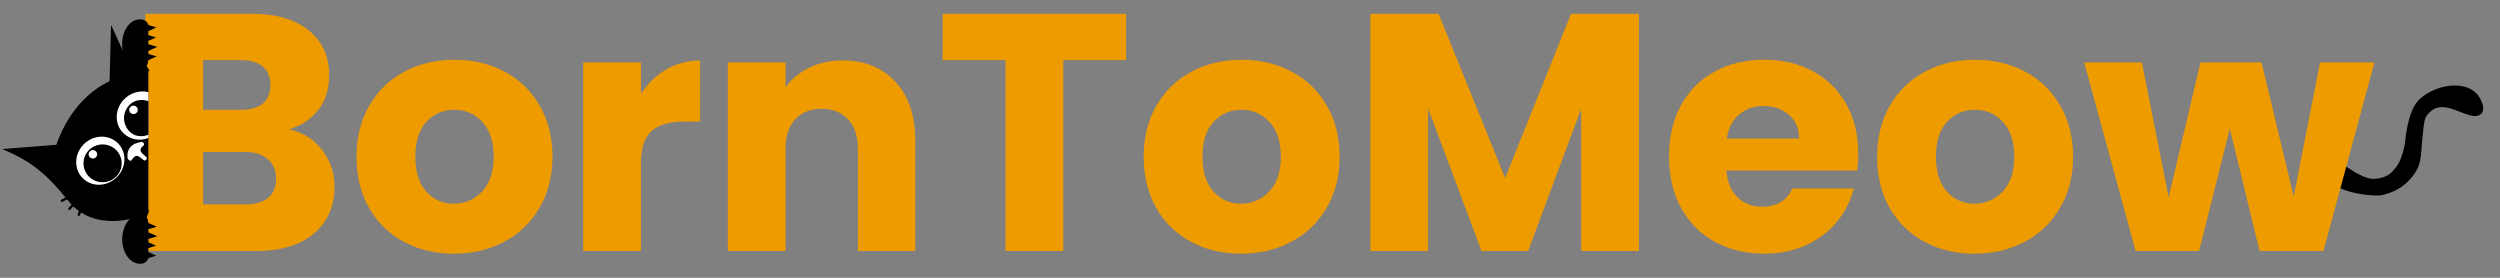 <svg version="1.2" preserveAspectRatio="xMidYMid meet" height="80" viewBox="0 0 540 60" zoomAndPan="magnify" width="720" xmlns:xlink="http://www.w3.org/1999/xlink" xmlns="http://www.w3.org/2000/svg"><rect x="0" y="0" width="540" height="60" fill="#808080" stroke="none"/><defs><clipPath id="06bb44dcec"><path d="M 500 18 L 537 18 L 537 43 L 500 43 Z M 500 18"></path></clipPath><clipPath id="a2df00e202"><path d="M 528.977 10.672 L 539.805 22.648 L 510.414 49.23 L 499.586 37.254 Z M 528.977 10.672"></path></clipPath><clipPath id="1a8a0c3f19"><path d="M 528.977 10.672 L 539.805 22.648 L 510.414 49.23 L 499.586 37.254 Z M 528.977 10.672"></path></clipPath><clipPath id="6abc2901cb"><path d="M 0.387 5 L 33 5 L 33 48 L 0.387 48 Z M 0.387 5"></path></clipPath><clipPath id="00fdf0a412"><path d="M 26 4.18 L 34 4.18 L 34 16 L 26 16 Z M 26 4.18"></path></clipPath><clipPath id="a8d6033b75"><rect height="60" y="0" width="539" x="0"></rect></clipPath></defs><g id="ac63b73158"><g transform="matrix(1,0,0,1,0,-0)"><g clip-path="url(#a8d6033b75)"><g clip-path="url(#06bb44dcec)" clip-rule="nonzero"><g clip-path="url(#a2df00e202)" clip-rule="nonzero"><g clip-path="url(#1a8a0c3f19)" clip-rule="nonzero"><path d="M 536.223 22.516 C 536.867 24.762 535.242 25.367 533.555 24.93 C 530.996 24.266 527.48 21.836 525.035 24.051 C 523.613 25.336 523.668 25.73 523.238 29.863 C 522.809 33.996 523.309 36.02 520.012 39.293 C 518.375 40.918 516.359 41.703 514.52 42.145 C 513.539 42.379 509.445 42.168 506.297 40.996 C 503.422 39.926 501.453 37.887 501.02 38.016 C 499.836 38.363 504.527 34.496 504.031 33.953 C 503.68 33.566 509.789 38.895 512.879 38.641 C 515.969 38.387 516.68 37.117 517.348 36.352 C 519.117 34.324 519.523 30.48 519.523 30.48 C 519.523 30.48 520.016 23.773 522.641 21.402 C 526.703 17.727 534.594 16.871 536.223 22.516 Z M 536.223 22.516" style="stroke:none;fill-rule:nonzero;fill:#000000;fill-opacity:1;"></path></g></g></g><g style="fill:#ee9b00;fill-opacity:1;"><g transform="translate(26.87, 54.217)"><path d="M 35.547 -26.281 C 38.516 -25.645 40.895 -24.172 42.688 -21.859 C 44.488 -19.547 45.391 -16.906 45.391 -13.938 C 45.391 -9.656 43.895 -6.258 40.906 -3.75 C 37.914 -1.25 33.742 0 28.391 0 L 4.531 0 L 4.531 -51.234 L 27.594 -51.234 C 32.789 -51.234 36.863 -50.039 39.812 -47.656 C 42.758 -45.27 44.234 -42.035 44.234 -37.953 C 44.234 -34.93 43.441 -32.422 41.859 -30.422 C 40.273 -28.43 38.172 -27.051 35.547 -26.281 Z M 17 -30.5 L 25.172 -30.5 C 27.223 -30.5 28.797 -30.945 29.891 -31.844 C 30.984 -32.75 31.531 -34.078 31.531 -35.828 C 31.531 -37.586 30.984 -38.926 29.891 -39.844 C 28.797 -40.77 27.223 -41.234 25.172 -41.234 L 17 -41.234 Z M 26.203 -10.078 C 28.297 -10.078 29.91 -10.551 31.047 -11.5 C 32.191 -12.445 32.766 -13.82 32.766 -15.625 C 32.766 -17.414 32.164 -18.82 30.969 -19.844 C 29.781 -20.875 28.145 -21.391 26.062 -21.391 L 17 -21.391 L 17 -10.078 Z M 26.203 -10.078" style="stroke:none"></path></g></g><g style="fill:#ee9b00;fill-opacity:1;"><g transform="translate(74.96, 54.217)"><path d="M 23.062 0.578 C 19.07 0.578 15.484 -0.27 12.297 -1.969 C 9.109 -3.676 6.602 -6.109 4.781 -9.266 C 2.957 -12.43 2.047 -16.129 2.047 -20.359 C 2.047 -24.547 2.969 -28.234 4.812 -31.422 C 6.664 -34.609 9.195 -37.051 12.406 -38.75 C 15.613 -40.457 19.211 -41.312 23.203 -41.312 C 27.191 -41.312 30.789 -40.457 34 -38.75 C 37.219 -37.051 39.75 -34.609 41.594 -31.422 C 43.445 -28.234 44.375 -24.547 44.375 -20.359 C 44.375 -16.18 43.438 -12.5 41.562 -9.312 C 39.688 -6.125 37.129 -3.676 33.891 -1.969 C 30.66 -0.27 27.051 0.578 23.062 0.578 Z M 23.062 -10.219 C 25.445 -10.219 27.477 -11.094 29.156 -12.844 C 30.832 -14.594 31.672 -17.098 31.672 -20.359 C 31.672 -23.617 30.852 -26.125 29.219 -27.875 C 27.594 -29.625 25.586 -30.5 23.203 -30.5 C 20.773 -30.5 18.758 -29.633 17.156 -27.906 C 15.551 -26.188 14.75 -23.672 14.75 -20.359 C 14.75 -17.098 15.535 -14.594 17.109 -12.844 C 18.691 -11.094 20.676 -10.219 23.062 -10.219 Z M 23.062 -10.219" style="stroke:none"></path></g></g><g style="fill:#ee9b00;fill-opacity:1;"><g transform="translate(121.444, 54.217)"><path d="M 17 -33.938 C 18.457 -36.176 20.281 -37.938 22.469 -39.219 C 24.664 -40.508 27.102 -41.156 29.781 -41.156 L 29.781 -27.953 L 26.344 -27.953 C 23.227 -27.953 20.891 -27.281 19.328 -25.938 C 17.773 -24.602 17 -22.258 17 -18.906 L 17 0 L 4.531 0 L 4.531 -40.719 L 17 -40.719 Z M 17 -33.938" style="stroke:none"></path></g></g><g style="fill:#ee9b00;fill-opacity:1;"><g transform="translate(152.676, 54.217)"><path d="M 29.344 -41.156 C 34.113 -41.156 37.922 -39.609 40.766 -36.516 C 43.609 -33.43 45.031 -29.191 45.031 -23.797 L 45.031 0 L 32.625 0 L 32.625 -22.109 C 32.625 -24.836 31.914 -26.953 30.5 -28.453 C 29.094 -29.961 27.195 -30.719 24.812 -30.719 C 22.426 -30.719 20.523 -29.961 19.109 -28.453 C 17.703 -26.953 17 -24.836 17 -22.109 L 17 0 L 4.531 0 L 4.531 -40.719 L 17 -40.719 L 17 -35.328 C 18.27 -37.129 19.973 -38.551 22.109 -39.594 C 24.254 -40.633 26.664 -41.156 29.344 -41.156 Z M 29.344 -41.156" style="stroke:none"></path></g></g><g style="fill:#ee9b00;fill-opacity:1;"><g transform="translate(201.86, 54.217)"><path d="M 41.375 -51.234 L 41.375 -41.234 L 27.812 -41.234 L 27.812 0 L 15.328 0 L 15.328 -41.234 L 1.75 -41.234 L 1.75 -51.234 Z M 41.375 -51.234" style="stroke:none"></path></g></g><g style="fill:#ee9b00;fill-opacity:1;"><g transform="translate(244.987, 54.217)"><path d="M 23.062 0.578 C 19.07 0.578 15.484 -0.27 12.297 -1.969 C 9.109 -3.676 6.602 -6.109 4.781 -9.266 C 2.957 -12.43 2.047 -16.129 2.047 -20.359 C 2.047 -24.547 2.969 -28.234 4.812 -31.422 C 6.664 -34.609 9.195 -37.051 12.406 -38.75 C 15.613 -40.457 19.211 -41.312 23.203 -41.312 C 27.191 -41.312 30.789 -40.457 34 -38.75 C 37.219 -37.051 39.75 -34.609 41.594 -31.422 C 43.445 -28.234 44.375 -24.547 44.375 -20.359 C 44.375 -16.18 43.438 -12.5 41.562 -9.312 C 39.688 -6.125 37.129 -3.676 33.891 -1.969 C 30.66 -0.27 27.051 0.578 23.062 0.578 Z M 23.062 -10.219 C 25.445 -10.219 27.477 -11.094 29.156 -12.844 C 30.832 -14.594 31.672 -17.098 31.672 -20.359 C 31.672 -23.617 30.852 -26.125 29.219 -27.875 C 27.594 -29.625 25.586 -30.5 23.203 -30.5 C 20.773 -30.5 18.758 -29.633 17.156 -27.906 C 15.551 -26.188 14.75 -23.672 14.75 -20.359 C 14.75 -17.098 15.535 -14.594 17.109 -12.844 C 18.691 -11.094 20.676 -10.219 23.062 -10.219 Z M 23.062 -10.219" style="stroke:none"></path></g></g><g style="fill:#ee9b00;fill-opacity:1;"><g transform="translate(291.471, 54.217)"><path d="M 62.547 -51.234 L 62.547 0 L 50.062 0 L 50.062 -30.719 L 38.609 0 L 28.531 0 L 17 -30.797 L 17 0 L 4.531 0 L 4.531 -51.234 L 19.266 -51.234 L 33.641 -15.766 L 47.875 -51.234 Z M 62.547 -51.234" style="stroke:none"></path></g></g><g style="fill:#ee9b00;fill-opacity:1;"><g transform="translate(358.46, 54.217)"><path d="M 42.922 -21.016 C 42.922 -19.848 42.848 -18.633 42.703 -17.375 L 14.453 -17.375 C 14.648 -14.844 15.461 -12.906 16.891 -11.562 C 18.328 -10.227 20.094 -9.562 22.188 -9.562 C 25.301 -9.562 27.469 -10.875 28.688 -13.5 L 41.969 -13.5 C 41.281 -10.82 40.047 -8.41 38.266 -6.266 C 36.492 -4.129 34.27 -2.453 31.594 -1.234 C 28.926 -0.023 25.938 0.578 22.625 0.578 C 18.633 0.578 15.082 -0.27 11.969 -1.969 C 8.852 -3.676 6.422 -6.109 4.672 -9.266 C 2.922 -12.43 2.047 -16.129 2.047 -20.359 C 2.047 -24.598 2.906 -28.297 4.625 -31.453 C 6.352 -34.617 8.773 -37.051 11.891 -38.75 C 15.004 -40.457 18.582 -41.312 22.625 -41.312 C 26.562 -41.312 30.062 -40.484 33.125 -38.828 C 36.195 -37.172 38.598 -34.812 40.328 -31.75 C 42.055 -28.688 42.922 -25.109 42.922 -21.016 Z M 30.141 -24.297 C 30.141 -26.441 29.41 -28.145 27.953 -29.406 C 26.492 -30.676 24.672 -31.312 22.484 -31.312 C 20.391 -31.312 18.625 -30.703 17.188 -29.484 C 15.75 -28.266 14.863 -26.535 14.531 -24.297 Z M 30.141 -24.297" style="stroke:none"></path></g></g><g style="fill:#ee9b00;fill-opacity:1;"><g transform="translate(403.412, 54.217)"><path d="M 23.062 0.578 C 19.07 0.578 15.484 -0.27 12.297 -1.969 C 9.109 -3.676 6.602 -6.109 4.781 -9.266 C 2.957 -12.43 2.047 -16.129 2.047 -20.359 C 2.047 -24.547 2.969 -28.234 4.812 -31.422 C 6.664 -34.609 9.195 -37.051 12.406 -38.75 C 15.613 -40.457 19.211 -41.312 23.203 -41.312 C 27.191 -41.312 30.789 -40.457 34 -38.75 C 37.219 -37.051 39.75 -34.609 41.594 -31.422 C 43.445 -28.234 44.375 -24.547 44.375 -20.359 C 44.375 -16.18 43.438 -12.5 41.562 -9.312 C 39.688 -6.125 37.129 -3.676 33.891 -1.969 C 30.66 -0.27 27.051 0.578 23.062 0.578 Z M 23.062 -10.219 C 25.445 -10.219 27.477 -11.094 29.156 -12.844 C 30.832 -14.594 31.672 -17.098 31.672 -20.359 C 31.672 -23.617 30.852 -26.125 29.219 -27.875 C 27.594 -29.625 25.586 -30.5 23.203 -30.5 C 20.773 -30.5 18.758 -29.633 17.156 -27.906 C 15.551 -26.188 14.75 -23.672 14.75 -20.359 C 14.75 -17.098 15.535 -14.594 17.109 -12.844 C 18.691 -11.094 20.676 -10.219 23.062 -10.219 Z M 23.062 -10.219" style="stroke:none"></path></g></g><g style="fill:#ee9b00;fill-opacity:1;"><g transform="translate(449.895, 54.217)"><path d="M 62.984 -40.719 L 51.969 0 L 38.172 0 L 31.75 -26.422 L 25.109 0 L 11.391 0 L 0.297 -40.719 L 12.766 -40.719 L 18.531 -11.609 L 25.406 -40.719 L 38.609 -40.719 L 45.547 -11.75 L 51.234 -40.719 Z M 62.984 -40.719" style="stroke:none"></path></g></g><g clip-path="url(#6abc2901cb)" clip-rule="nonzero"><path d="M 23.977 5.637 L 23.664 17.543 C 20.207 19.152 15.109 22.98 12.172 31.273 L 0.41 32.188 C 7.18 34.93 10.418 38.066 14.707 43.324 C 20.086 50.273 30.02 47.359 32.047 45.684 L 32.047 15.285 C 27.031 14.246 26.273 9.934 24.012 5.445 Z M 23.977 5.637" style="stroke:none;fill-rule:nonzero;fill:#000000;fill-opacity:1;"></path></g><path d="M 27.59 34.297 C 27.234 32.09 28.527 30.895 30.684 30.652 C 30.926 30.801 31.211 30.918 31.094 31.355 C 29.551 32.492 30.73 33.117 31.707 34.02 C 31.738 34.422 31.555 34.648 31.152 34.695 C 30.133 33.887 29.414 32.902 28.371 34.68 C 28.164 34.785 27.914 34.707 27.59 34.297 Z M 27.59 34.297" style="stroke:none;fill-rule:nonzero;fill:#ffffff;fill-opacity:1;"></path><path transform="matrix(0.003,-0.95,0.96,0.003,-70.409,56.424)" d="M 17.035 93.402 L 10.87 91.053" style="fill-rule:evenodd;fill:#000000;fill-opacity:1;stroke-width:0.552;stroke-linecap:round;stroke-linejoin:round;stroke:#000000;stroke-opacity:1;stroke-miterlimit:4;"></path><path transform="matrix(0.63,-0.717,0.724,0.624,-59.388,-5.666)" d="M 17.038 93.403 L 10.868 91.052" style="fill-rule:evenodd;fill:#000000;fill-opacity:1;stroke-width:0.552;stroke-linecap:round;stroke-linejoin:round;stroke:#000000;stroke-opacity:1;stroke-miterlimit:4;"></path><path transform="matrix(0.356,-0.883,0.892,0.352,-70.097,22.65)" d="M 17.034 93.404 L 10.869 91.053" style="fill-rule:evenodd;fill:#000000;fill-opacity:1;stroke-width:0.552;stroke-linecap:round;stroke-linejoin:round;stroke:#000000;stroke-opacity:1;stroke-miterlimit:4;"></path><path d="M 25.25 30.727 C 25 30.508 24.73 30.316 24.441 30.152 C 24.152 29.988 23.848 29.855 23.527 29.754 C 23.207 29.652 22.879 29.586 22.543 29.547 C 22.207 29.512 21.867 29.508 21.523 29.539 C 21.184 29.57 20.844 29.633 20.512 29.727 C 20.176 29.824 19.855 29.953 19.543 30.109 C 19.23 30.266 18.934 30.453 18.656 30.668 C 18.375 30.883 18.121 31.117 17.883 31.379 C 17.648 31.641 17.441 31.922 17.258 32.223 C 17.078 32.523 16.926 32.832 16.801 33.16 C 16.68 33.484 16.59 33.816 16.531 34.156 C 16.477 34.496 16.453 34.836 16.461 35.176 C 16.469 35.516 16.512 35.848 16.59 36.176 C 16.664 36.5 16.773 36.816 16.914 37.117 C 17.051 37.422 17.219 37.703 17.418 37.969 C 17.617 38.234 17.84 38.477 18.086 38.695 C 18.336 38.914 18.605 39.105 18.895 39.27 C 19.184 39.434 19.488 39.566 19.809 39.668 C 20.129 39.77 20.457 39.84 20.793 39.875 C 21.129 39.91 21.469 39.914 21.812 39.883 C 22.152 39.855 22.492 39.789 22.824 39.695 C 23.16 39.598 23.48 39.473 23.793 39.312 C 24.105 39.156 24.402 38.969 24.68 38.754 C 24.961 38.543 25.215 38.305 25.453 38.043 C 25.688 37.781 25.895 37.5 26.078 37.199 C 26.258 36.902 26.41 36.59 26.535 36.262 C 26.656 35.938 26.746 35.605 26.805 35.266 C 26.859 34.93 26.883 34.59 26.875 34.25 C 26.867 33.91 26.824 33.574 26.746 33.25 C 26.672 32.922 26.562 32.605 26.422 32.305 C 26.285 32.004 26.117 31.719 25.918 31.453 C 25.719 31.188 25.496 30.945 25.25 30.727 Z M 25.25 30.727" style="stroke:none;fill-rule:nonzero;fill:#ffffff;fill-opacity:1;"></path><path d="M 24.895 32.227 C 25.098 32.406 25.281 32.602 25.445 32.816 C 25.609 33.031 25.75 33.258 25.867 33.5 C 25.984 33.738 26.078 33.988 26.145 34.25 C 26.215 34.508 26.258 34.773 26.273 35.039 C 26.289 35.309 26.277 35.574 26.242 35.84 C 26.203 36.105 26.141 36.363 26.051 36.617 C 25.965 36.871 25.852 37.113 25.715 37.344 C 25.578 37.574 25.418 37.789 25.238 37.992 C 25.059 38.191 24.859 38.371 24.645 38.535 C 24.43 38.695 24.199 38.836 23.957 38.953 C 23.711 39.066 23.457 39.16 23.195 39.227 C 22.934 39.297 22.668 39.336 22.398 39.352 C 22.129 39.367 21.859 39.359 21.59 39.32 C 21.32 39.285 21.059 39.223 20.805 39.133 C 20.547 39.047 20.305 38.934 20.07 38.797 C 19.836 38.664 19.617 38.504 19.418 38.328 C 19.215 38.148 19.031 37.953 18.867 37.738 C 18.703 37.527 18.562 37.297 18.445 37.059 C 18.328 36.816 18.234 36.566 18.164 36.305 C 18.098 36.047 18.055 35.781 18.039 35.516 C 18.023 35.246 18.035 34.98 18.07 34.715 C 18.109 34.449 18.172 34.191 18.262 33.938 C 18.348 33.684 18.461 33.441 18.598 33.211 C 18.734 32.98 18.895 32.766 19.074 32.566 C 19.254 32.363 19.453 32.184 19.668 32.023 C 19.883 31.859 20.113 31.723 20.355 31.605 C 20.602 31.488 20.855 31.395 21.117 31.328 C 21.379 31.262 21.645 31.219 21.914 31.203 C 22.184 31.188 22.453 31.199 22.723 31.234 C 22.988 31.273 23.254 31.332 23.508 31.422 C 23.762 31.512 24.008 31.621 24.242 31.758 C 24.477 31.895 24.695 32.051 24.895 32.227 Z M 24.895 32.227" style="stroke:none;fill-rule:nonzero;fill:#000000;fill-opacity:1;"></path><path d="M 20.68 32.648 C 20.867 32.816 20.969 33.023 20.984 33.273 C 21 33.527 20.922 33.746 20.754 33.934 C 20.586 34.121 20.375 34.223 20.121 34.238 C 19.867 34.25 19.645 34.176 19.457 34.008 C 19.266 33.84 19.164 33.633 19.148 33.383 C 19.133 33.129 19.211 32.91 19.379 32.723 C 19.547 32.535 19.758 32.434 20.012 32.418 C 20.266 32.402 20.488 32.48 20.68 32.648 Z M 20.68 32.648" style="stroke:none;fill-rule:nonzero;fill:#ffffff;fill-opacity:1;"></path><path d="M 32.051 19.906 C 30.199 19.422 28.066 20.039 26.637 21.625 C 24.66 23.828 24.75 27.102 26.84 28.941 C 28.277 30.207 30.293 30.492 32.051 29.812 Z M 32.051 19.906" style="stroke:none;fill-rule:nonzero;fill:#ffffff;fill-opacity:1;"></path><path d="M 32.051 21.852 L 32.051 29.07 C 32.105 29.121 29.875 30.078 28.172 28.578 C 26.473 27.078 26.316 24.5 27.832 22.816 C 29.344 21.129 31.363 21.609 32.051 21.852 Z M 32.051 21.852" style="stroke:none;fill-rule:nonzero;fill:#000000;fill-opacity:1;"></path><path d="M 29.449 23.051 C 29.641 23.219 29.742 23.426 29.758 23.68 C 29.77 23.93 29.695 24.148 29.523 24.336 C 29.355 24.523 29.145 24.625 28.891 24.641 C 28.637 24.656 28.418 24.578 28.227 24.414 C 28.035 24.246 27.934 24.035 27.918 23.785 C 27.902 23.535 27.98 23.312 28.148 23.125 C 28.32 22.938 28.531 22.836 28.785 22.824 C 29.039 22.809 29.258 22.883 29.449 23.051 Z M 29.449 23.051" style="stroke:none;fill-rule:nonzero;fill:#ffffff;fill-opacity:1;"></path><g clip-path="url(#00fdf0a412)" clip-rule="nonzero"><path d="M 26.383 9.578 C 26.422 12.531 28.195 14.902 30.348 14.871 C 30.43 14.871 30.293 14.879 30.371 14.871 C 30.73 15.16 31.551 15.336 32.316 15.332 L 31.676 14.195 C 31.871 13.883 31.98 13.477 32.039 12.996 L 33.848 12.176 L 32.043 11.664 C 32.043 11.449 32.051 11.238 32.043 11.008 L 33.969 10.125 L 32.043 9.551 C 32.043 9.465 32.039 9.387 32.039 9.301 C 32.035 9.141 32.035 8.984 32.035 8.828 L 33.691 8.078 L 32.035 7.586 C 32.043 7.324 32.043 6.707 32.043 6.727 L 33.762 5.93 L 32.043 5.387 C 31.824 4.633 31.168 4.164 30.199 4.176 C 28.051 4.207 26.344 6.625 26.383 9.578 Z M 26.383 9.578" style="stroke:none;fill-rule:nonzero;fill:#000000;fill-opacity:1;"></path></g><path d="M 26.395 51.574 C 26.434 48.621 28.207 46.25 30.355 46.281 C 30.441 46.281 30.52 46.289 30.598 46.297 L 32.258 45.395 L 31.688 46.957 C 31.883 47.27 31.992 47.676 32.051 48.156 L 33.855 48.977 L 32.047 49.484 L 32.047 50.191 L 33.98 51.027 L 32.055 51.602 L 32.047 52.324 L 33.699 53.074 L 32.047 53.574 L 32.047 54.445 L 33.773 55.223 L 32.047 55.754 C 31.828 56.508 31.176 56.988 30.211 56.977 C 28.062 56.945 26.352 54.527 26.395 51.574 Z M 26.395 51.574" style="stroke:none;fill-rule:nonzero;fill:#000000;fill-opacity:1;"></path></g></g></g></svg>